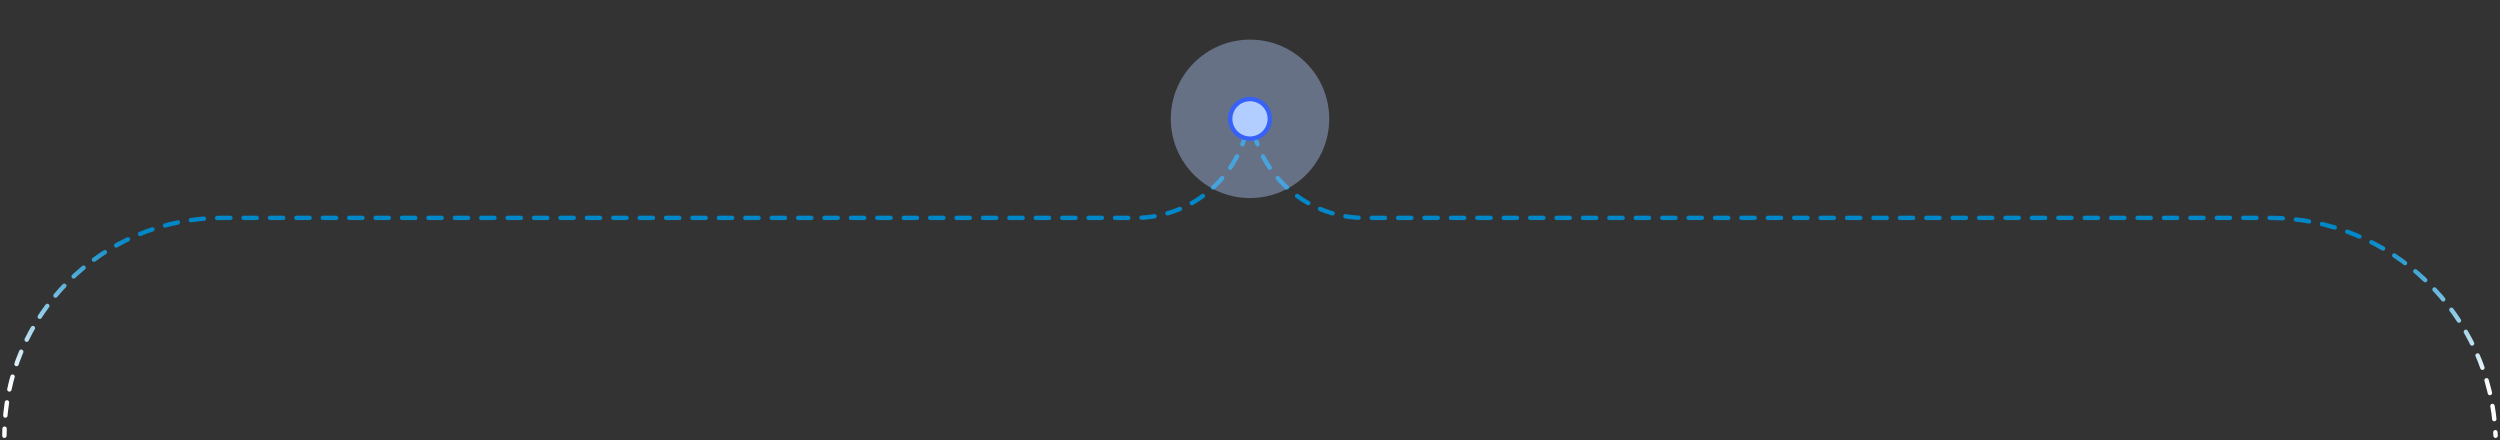 <svg width="568" height="100" viewBox="0 0 568 100" fill="none" xmlns="http://www.w3.org/2000/svg">
<rect x="0" y="0" width="568" height="100" fill="#333333" stroke="none"/>
<path d="M284 24V24C283.722 38.163 272.161 49.5 257.995 49.5H50.5C23.162 49.5 1 71.662 1 99V99" stroke="url(#paint0_linear_20781_12562)" stroke-linecap="round" stroke-dasharray="3 3"/>
<path d="M284 24V24C284.278 38.163 295.839 49.5 310.005 49.5H515.589C543.245 49.5 565.953 71.364 567 99V99" stroke="url(#paint1_linear_20781_12562)" stroke-linecap="round" stroke-dasharray="3 3"/>
<circle cx="18" cy="18" r="18" transform="matrix(-1 -3.17865e-08 -3.17865e-08 1 302 9)" fill="#B2CDFF" fill-opacity="0.4"/>
<circle cx="4" cy="4" r="4.5" transform="matrix(-1 -3.17865e-08 -3.17865e-08 1 288 23)" fill="#B2CDFF" stroke="#3761F7"/>
<defs>
<linearGradient id="paint0_linear_20781_12562" x1="51.5" y1="106.5" x2="81.927" y2="25.199" gradientUnits="userSpaceOnUse">
<stop stop-color="white"/>
<stop offset="0.481" stop-color="#0087C7"/>
</linearGradient>
<linearGradient id="paint1_linear_20781_12562" x1="516.5" y1="106.5" x2="486.073" y2="25.199" gradientUnits="userSpaceOnUse">
<stop stop-color="white"/>
<stop offset="0.481" stop-color="#0087C7"/>
</linearGradient>
</defs>
</svg>
